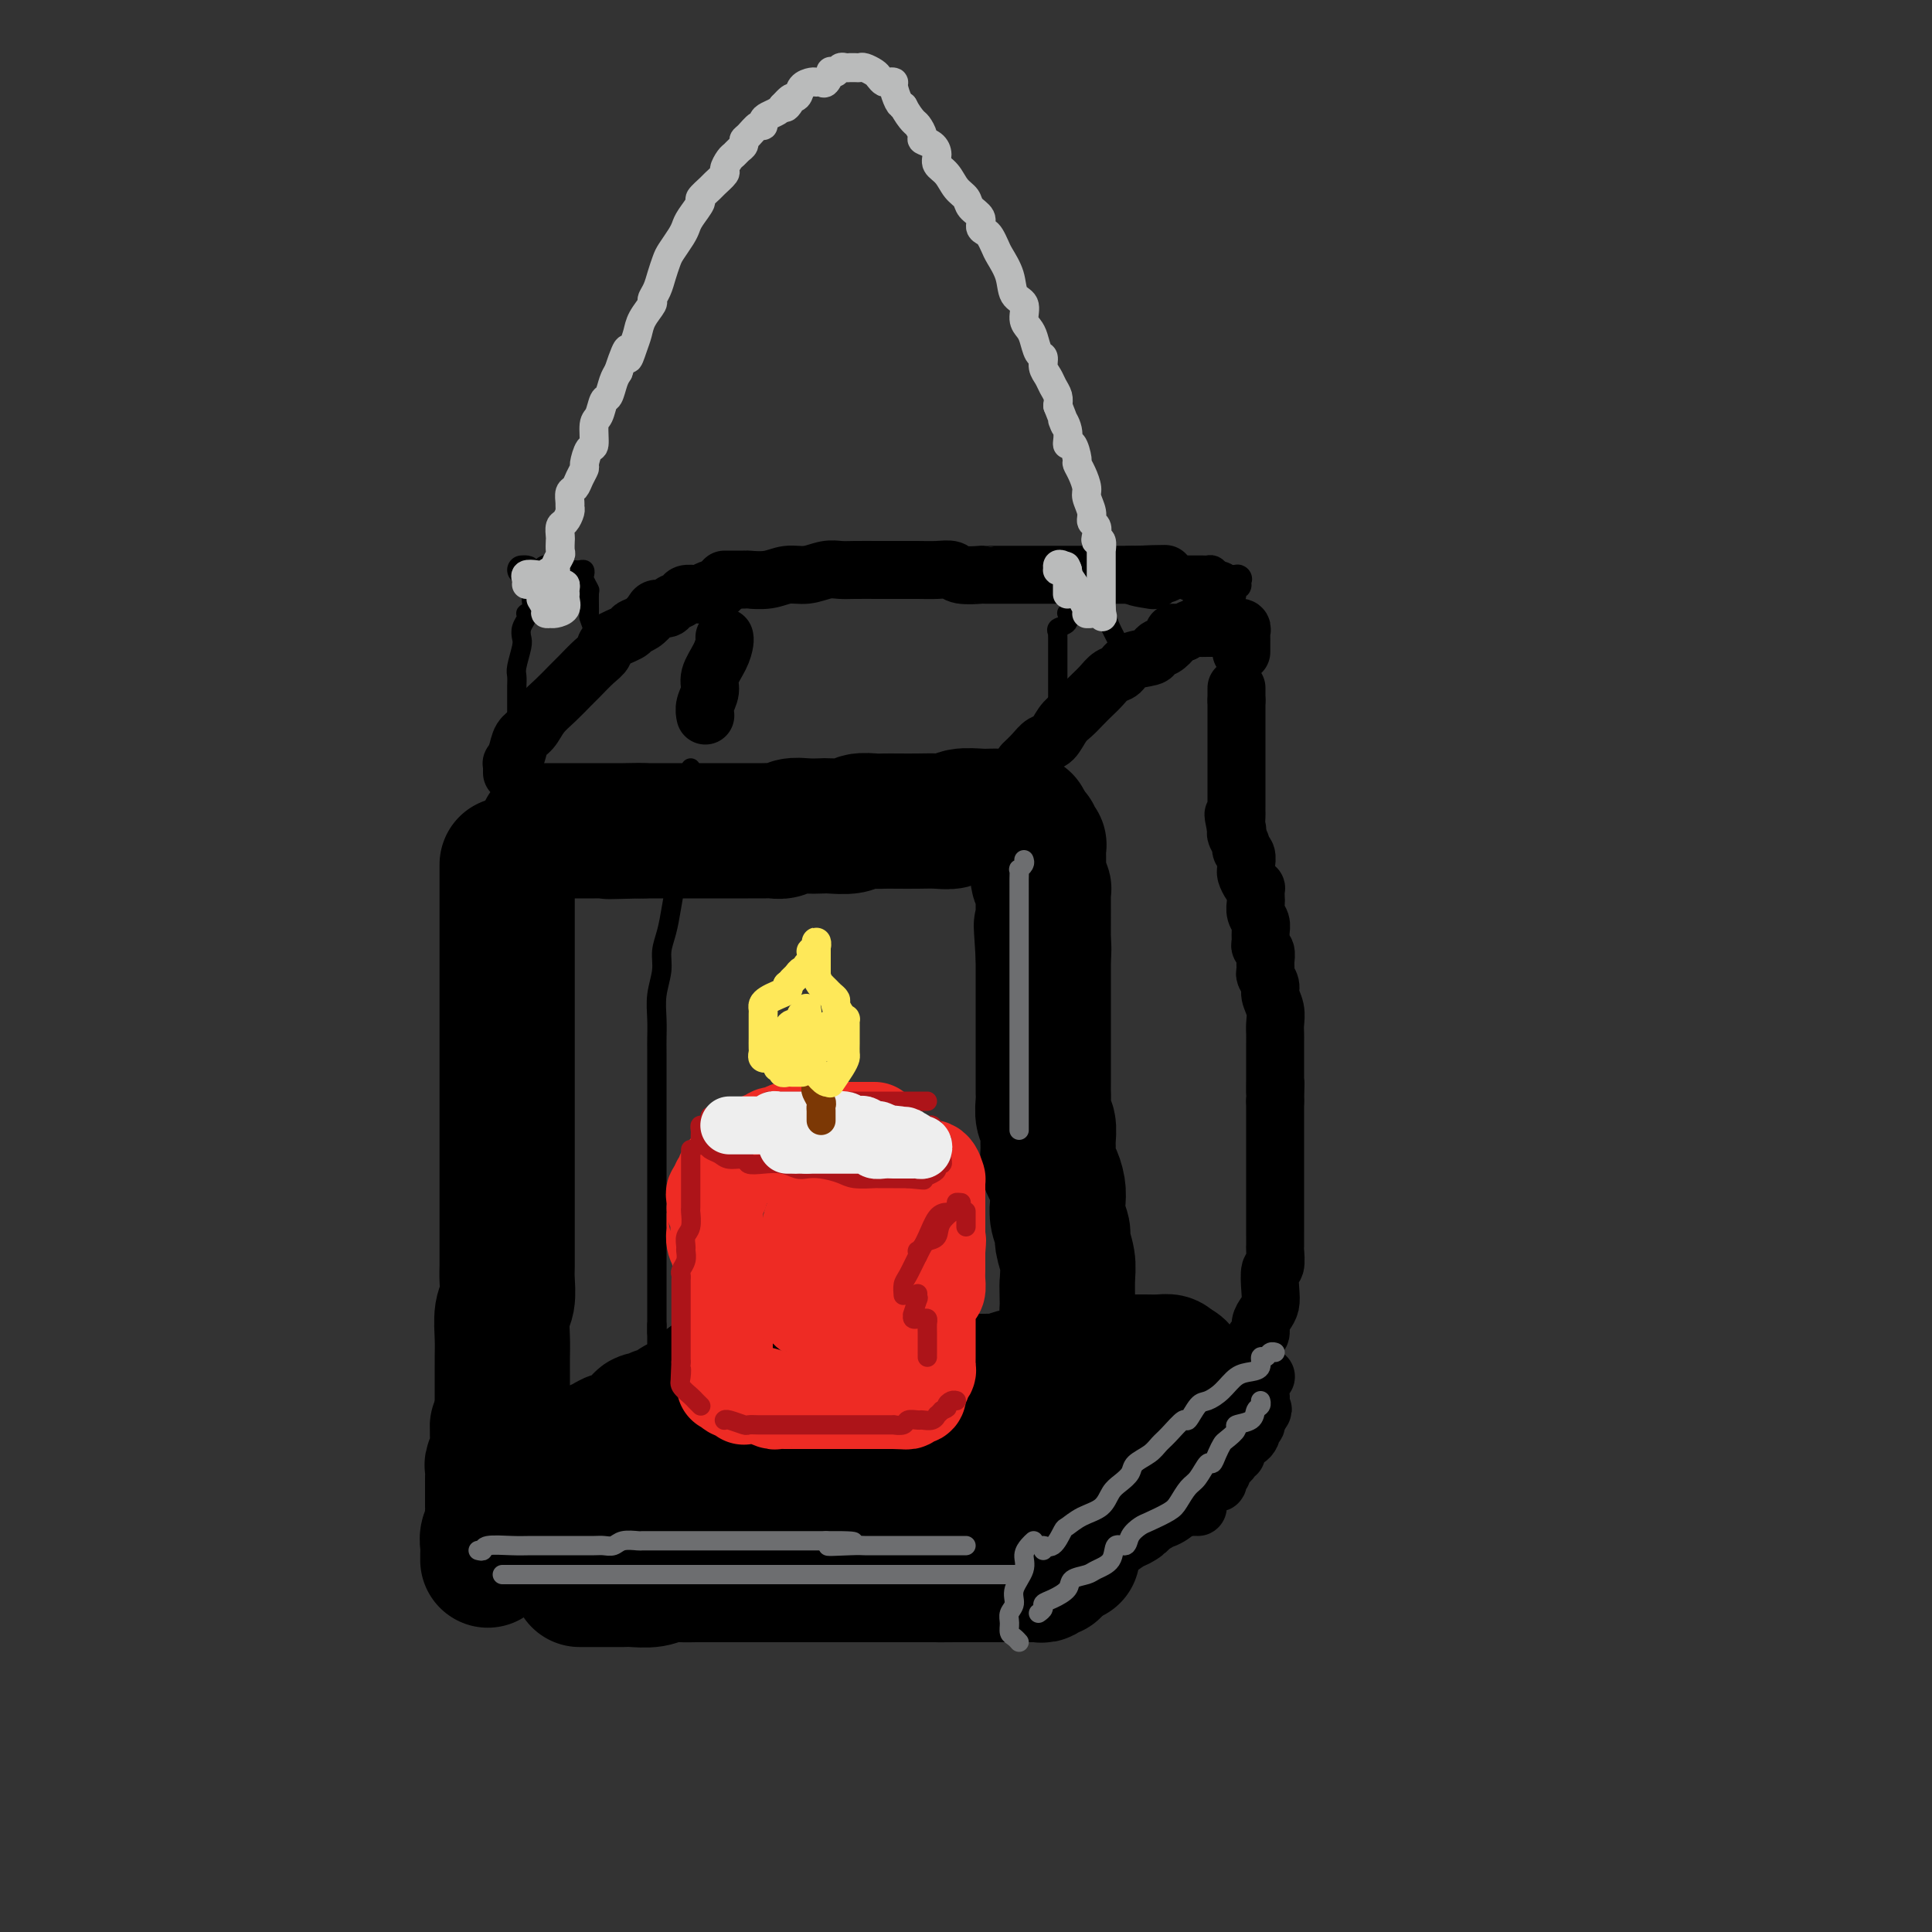<svg viewBox='0 0 400 400' version='1.1' xmlns='http://www.w3.org/2000/svg' xmlns:xlink='http://www.w3.org/1999/xlink'><rect x="0" y="0" width="400" height="400" fill="#333333" stroke="none"/><g fill='none' stroke='rgb(0,0,0)' stroke-width='28' stroke-linecap='round' stroke-linejoin='round'><path d='M120,327c0.398,0.000 0.796,0.000 1,0c0.204,-0.000 0.213,-0.000 1,0c0.787,0.000 2.353,0.001 3,0c0.647,-0.001 0.375,-0.004 1,0c0.625,0.004 2.148,0.015 3,0c0.852,-0.015 1.032,-0.057 2,0c0.968,0.057 2.723,0.211 4,0c1.277,-0.211 2.074,-0.789 3,-1c0.926,-0.211 1.980,-0.057 3,0c1.020,0.057 2.007,0.015 3,0c0.993,-0.015 1.993,-0.004 3,0c1.007,0.004 2.021,0.001 3,0c0.979,-0.001 1.924,-0.000 3,0c1.076,0.000 2.282,0.000 3,0c0.718,-0.000 0.948,-0.000 2,0c1.052,0.000 2.927,0.000 4,0c1.073,-0.000 1.344,-0.000 2,0c0.656,0.000 1.697,0.000 3,0c1.303,-0.000 2.869,-0.000 4,0c1.131,0.000 1.826,0.000 3,0c1.174,-0.000 2.828,-0.000 4,0c1.172,0.000 1.864,0.000 3,0c1.136,-0.000 2.717,-0.000 4,0c1.283,0.000 2.269,0.000 3,0c0.731,-0.000 1.209,-0.000 2,0c0.791,0.000 1.896,0.000 3,0'/><path d='M193,326c11.628,-0.155 4.199,-0.041 2,0c-2.199,0.041 0.833,0.011 3,0c2.167,-0.011 3.471,-0.003 4,0c0.529,0.003 0.284,0.001 1,0c0.716,-0.001 2.395,-0.000 3,0c0.605,0.000 0.137,-0.000 1,0c0.863,0.000 3.058,0.001 4,0c0.942,-0.001 0.630,-0.004 1,0c0.370,0.004 1.422,0.015 2,0c0.578,-0.015 0.680,-0.057 1,0c0.320,0.057 0.856,0.211 1,0c0.144,-0.211 -0.106,-0.789 0,-1c0.106,-0.211 0.567,-0.057 1,0c0.433,0.057 0.838,0.016 1,0c0.162,-0.016 0.081,-0.008 0,0'/><path d='M222,322c0.000,-0.305 0.000,-0.610 0,-1c0.000,-0.390 -0.000,-0.865 0,-1c0.000,-0.135 0.000,0.070 0,0c0.000,-0.070 0.000,-0.414 0,-1c-0.000,-0.586 0.000,-1.413 0,-2c0.000,-0.587 0.000,-0.935 0,-1c-0.000,-0.065 -0.000,0.151 0,0c0.000,-0.151 0.000,-0.669 0,-1c-0.000,-0.331 -0.000,-0.473 0,-1c0.000,-0.527 0.000,-1.437 0,-2c-0.000,-0.563 -0.000,-0.780 0,-1c0.000,-0.220 0.000,-0.444 0,-1c-0.000,-0.556 -0.000,-1.445 0,-2c0.000,-0.555 0.000,-0.777 0,-1c-0.000,-0.223 -0.000,-0.449 0,-1c0.000,-0.551 0.000,-1.428 0,-2c-0.000,-0.572 -0.000,-0.839 0,-1c0.000,-0.161 0.000,-0.215 0,-1c-0.000,-0.785 -0.000,-2.301 0,-3c0.000,-0.699 0.000,-0.581 0,-1c-0.000,-0.419 -0.000,-1.376 0,-2c0.000,-0.624 0.000,-0.916 0,-2c-0.000,-1.084 -0.000,-2.960 0,-4c0.000,-1.040 0.001,-1.244 0,-2c-0.001,-0.756 -0.004,-2.064 0,-3c0.004,-0.936 0.015,-1.499 0,-2c-0.015,-0.501 -0.056,-0.938 0,-2c0.056,-1.062 0.207,-2.747 0,-4c-0.207,-1.253 -0.774,-2.072 -1,-3c-0.226,-0.928 -0.113,-1.964 0,-3'/><path d='M221,271c-0.150,-8.436 -0.025,-4.027 0,-3c0.025,1.027 -0.050,-1.327 0,-3c0.050,-1.673 0.223,-2.664 0,-4c-0.223,-1.336 -0.844,-3.018 -1,-4c-0.156,-0.982 0.152,-1.264 0,-2c-0.152,-0.736 -0.762,-1.925 -1,-3c-0.238,-1.075 -0.102,-2.035 0,-3c0.102,-0.965 0.171,-1.934 0,-3c-0.171,-1.066 -0.581,-2.229 -1,-3c-0.419,-0.771 -0.848,-1.150 -1,-2c-0.152,-0.850 -0.027,-2.171 0,-3c0.027,-0.829 -0.045,-1.167 0,-2c0.045,-0.833 0.208,-2.162 0,-3c-0.208,-0.838 -0.788,-1.187 -1,-2c-0.212,-0.813 -0.057,-2.092 0,-3c0.057,-0.908 0.015,-1.447 0,-2c-0.015,-0.553 -0.004,-1.121 0,-2c0.004,-0.879 0.001,-2.071 0,-3c-0.001,-0.929 -0.000,-1.596 0,-2c0.000,-0.404 0.000,-0.546 0,-1c-0.000,-0.454 -0.000,-1.220 0,-2c0.000,-0.780 0.000,-1.574 0,-2c-0.000,-0.426 -0.000,-0.486 0,-1c0.000,-0.514 0.000,-1.484 0,-2c-0.000,-0.516 -0.000,-0.579 0,-1c0.000,-0.421 0.000,-1.201 0,-2c-0.000,-0.799 -0.000,-1.617 0,-2c0.000,-0.383 0.000,-0.329 0,-1c-0.000,-0.671 -0.000,-2.065 0,-3c0.000,-0.935 0.000,-1.410 0,-2c-0.000,-0.590 -0.000,-1.295 0,-2'/><path d='M216,198c-0.774,-11.629 -0.207,-4.202 0,-2c0.207,2.202 0.056,-0.819 0,-2c-0.056,-1.181 -0.015,-0.520 0,-1c0.015,-0.480 0.004,-2.102 0,-3c-0.004,-0.898 -0.001,-1.072 0,-1c0.001,0.072 0.001,0.389 0,0c-0.001,-0.389 -0.004,-1.484 0,-2c0.004,-0.516 0.015,-0.453 0,-1c-0.015,-0.547 -0.057,-1.705 0,-2c0.057,-0.295 0.211,0.272 0,0c-0.211,-0.272 -0.789,-1.385 -1,-2c-0.211,-0.615 -0.057,-0.733 0,-1c0.057,-0.267 0.016,-0.684 0,-1c-0.016,-0.316 -0.008,-0.532 0,-1c0.008,-0.468 0.016,-1.187 0,-2c-0.016,-0.813 -0.057,-1.721 0,-2c0.057,-0.279 0.211,0.069 0,0c-0.211,-0.069 -0.788,-0.557 -1,-1c-0.212,-0.443 -0.061,-0.841 0,-1c0.061,-0.159 0.030,-0.080 0,0'/><path d='M212,170c-0.779,-0.422 -1.557,-0.845 -2,-1c-0.443,-0.155 -0.549,-0.043 -1,0c-0.451,0.043 -1.247,0.015 -2,0c-0.753,-0.015 -1.464,-0.018 -2,0c-0.536,0.018 -0.898,0.057 -2,0c-1.102,-0.057 -2.945,-0.212 -4,0c-1.055,0.212 -1.322,0.789 -2,1c-0.678,0.211 -1.766,0.057 -3,0c-1.234,-0.057 -2.614,-0.016 -4,0c-1.386,0.016 -2.778,0.008 -4,0c-1.222,-0.008 -2.275,-0.016 -3,0c-0.725,0.016 -1.124,0.057 -2,0c-0.876,-0.057 -2.229,-0.211 -3,0c-0.771,0.211 -0.959,0.788 -2,1c-1.041,0.212 -2.936,0.061 -4,0c-1.064,-0.061 -1.296,-0.030 -2,0c-0.704,0.030 -1.878,0.061 -3,0c-1.122,-0.061 -2.191,-0.212 -3,0c-0.809,0.212 -1.357,0.789 -2,1c-0.643,0.211 -1.380,0.057 -2,0c-0.620,-0.057 -1.124,-0.015 -2,0c-0.876,0.015 -2.126,0.004 -3,0c-0.874,-0.004 -1.374,-0.001 -2,0c-0.626,0.001 -1.378,0.000 -2,0c-0.622,-0.000 -1.115,-0.000 -2,0c-0.885,0.000 -2.162,0.000 -3,0c-0.838,-0.000 -1.238,-0.000 -2,0c-0.762,0.000 -1.885,0.000 -3,0c-1.115,-0.000 -2.223,-0.000 -3,0c-0.777,0.000 -1.222,0.000 -2,0c-0.778,-0.000 -1.889,-0.000 -3,0'/><path d='M133,172c-12.589,0.309 -4.563,0.083 -2,0c2.563,-0.083 -0.338,-0.022 -2,0c-1.662,0.022 -2.083,0.006 -3,0c-0.917,-0.006 -2.328,-0.002 -3,0c-0.672,0.002 -0.605,0.000 -1,0c-0.395,-0.000 -1.254,-0.000 -2,0c-0.746,0.000 -1.381,0.000 -2,0c-0.619,-0.000 -1.224,-0.000 -2,0c-0.776,0.000 -1.723,0.000 -2,0c-0.277,-0.000 0.118,-0.000 0,0c-0.118,0.000 -0.748,0.000 -1,0c-0.252,-0.000 -0.126,-0.000 0,0'/><path d='M105,179c0.000,1.089 0.000,2.178 0,3c-0.000,0.822 -0.000,1.377 0,2c0.000,0.623 0.000,1.313 0,2c-0.000,0.687 -0.000,1.372 0,2c0.000,0.628 0.000,1.200 0,2c-0.000,0.800 -0.000,1.827 0,3c0.000,1.173 0.000,2.491 0,4c-0.000,1.509 -0.000,3.210 0,5c0.000,1.790 0.000,3.669 0,6c-0.000,2.331 -0.000,5.116 0,8c0.000,2.884 0.000,5.869 0,8c-0.000,2.131 -0.000,3.409 0,5c0.000,1.591 0.000,3.496 0,5c-0.000,1.504 -0.000,2.607 0,4c0.000,1.393 0.000,3.076 0,5c-0.000,1.924 -0.000,4.089 0,6c0.000,1.911 0.001,3.569 0,5c-0.001,1.431 -0.004,2.636 0,4c0.004,1.364 0.015,2.889 0,4c-0.015,1.111 -0.057,1.809 0,3c0.057,1.191 0.211,2.875 0,4c-0.211,1.125 -0.789,1.691 -1,3c-0.211,1.309 -0.057,3.362 0,5c0.057,1.638 0.015,2.861 0,4c-0.015,1.139 -0.004,2.193 0,3c0.004,0.807 0.001,1.368 0,2c-0.001,0.632 -0.000,1.335 0,2c0.000,0.665 0.000,1.292 0,2c-0.000,0.708 -0.000,1.498 0,2c0.000,0.502 0.000,0.715 0,1c-0.000,0.285 -0.000,0.643 0,1'/><path d='M104,294c-0.397,18.412 -0.891,6.940 -1,3c-0.109,-3.940 0.167,-0.350 0,2c-0.167,2.350 -0.777,3.458 -1,4c-0.223,0.542 -0.060,0.516 0,1c0.060,0.484 0.016,1.478 0,2c-0.016,0.522 -0.004,0.574 0,1c0.004,0.426 0.001,1.227 0,2c-0.001,0.773 0.001,1.520 0,2c-0.001,0.480 -0.004,0.695 0,1c0.004,0.305 0.015,0.700 0,1c-0.015,0.300 -0.057,0.504 0,1c0.057,0.496 0.211,1.286 0,2c-0.211,0.714 -0.789,1.354 -1,2c-0.211,0.646 -0.057,1.297 0,2c0.057,0.703 0.015,1.459 0,2c-0.015,0.541 -0.004,0.869 0,1c0.004,0.131 0.002,0.066 0,0'/><path d='M110,312c1.113,-0.697 2.225,-1.395 3,-2c0.775,-0.605 1.211,-1.118 2,-2c0.789,-0.882 1.930,-2.134 3,-3c1.070,-0.866 2.069,-1.347 3,-2c0.931,-0.653 1.795,-1.480 2,-2c0.205,-0.520 -0.250,-0.733 0,-1c0.250,-0.267 1.204,-0.587 2,-1c0.796,-0.413 1.435,-0.920 2,-1c0.565,-0.080 1.055,0.267 2,0c0.945,-0.267 2.343,-1.147 3,-2c0.657,-0.853 0.571,-1.679 1,-2c0.429,-0.321 1.372,-0.138 2,0c0.628,0.138 0.942,0.229 1,0c0.058,-0.229 -0.138,-0.778 0,-1c0.138,-0.222 0.610,-0.116 1,0c0.390,0.116 0.697,0.241 1,0c0.303,-0.241 0.602,-0.848 1,-1c0.398,-0.152 0.897,0.153 1,0c0.103,-0.153 -0.189,-0.762 0,-1c0.189,-0.238 0.859,-0.105 1,0c0.141,0.105 -0.246,0.183 0,0c0.246,-0.183 1.127,-0.626 2,-1c0.873,-0.374 1.739,-0.677 2,-1c0.261,-0.323 -0.084,-0.664 0,-1c0.084,-0.336 0.595,-0.667 1,-1c0.405,-0.333 0.702,-0.666 1,-1'/><path d='M147,286c6.167,-4.333 3.083,-2.167 0,0'/><path d='M147,286c0.326,0.000 0.653,0.000 1,0c0.347,0.000 0.715,0.000 1,0c0.285,0.000 0.486,0.000 1,0c0.514,-0.000 1.339,-0.000 2,0c0.661,0.000 1.157,0.000 2,0c0.843,-0.000 2.034,-0.000 3,0c0.966,0.000 1.708,0.000 3,0c1.292,-0.000 3.133,-0.000 5,0c1.867,0.000 3.760,0.000 5,0c1.240,-0.000 1.827,-0.000 3,0c1.173,0.000 2.931,0.000 4,0c1.069,-0.000 1.448,-0.000 2,0c0.552,0.000 1.278,0.000 2,0c0.722,-0.000 1.439,-0.000 2,0c0.561,0.000 0.965,0.000 2,0c1.035,-0.000 2.700,-0.000 4,0c1.300,0.000 2.234,0.000 3,0c0.766,-0.000 1.365,-0.000 2,0c0.635,0.000 1.306,0.000 2,0c0.694,-0.000 1.412,-0.000 2,0c0.588,0.000 1.046,0.001 2,0c0.954,-0.001 2.405,-0.004 3,0c0.595,0.004 0.335,0.015 1,0c0.665,-0.015 2.256,-0.057 3,0c0.744,0.057 0.641,0.211 1,0c0.359,-0.211 1.181,-0.788 2,-1c0.819,-0.212 1.636,-0.060 2,0c0.364,0.060 0.274,0.027 1,0c0.726,-0.027 2.267,-0.048 3,0c0.733,0.048 0.659,0.167 1,0c0.341,-0.167 1.097,-0.619 2,-1c0.903,-0.381 1.951,-0.690 3,-1'/><path d='M222,283c12.145,-0.480 5.009,-0.181 3,0c-2.009,0.181 1.109,0.245 3,0c1.891,-0.245 2.554,-0.798 3,-1c0.446,-0.202 0.675,-0.054 1,0c0.325,0.054 0.746,0.014 1,0c0.254,-0.014 0.342,-0.001 1,0c0.658,0.001 1.888,-0.010 3,0c1.112,0.010 2.107,0.041 3,0c0.893,-0.041 1.684,-0.155 2,0c0.316,0.155 0.158,0.577 0,1'/><path d='M242,283c3.321,0.190 1.622,0.664 1,1c-0.622,0.336 -0.167,0.533 0,1c0.167,0.467 0.045,1.204 0,2c-0.045,0.796 -0.012,1.651 0,3c0.012,1.349 0.003,3.191 0,4c-0.003,0.809 -0.001,0.584 0,1c0.001,0.416 0.000,1.473 0,2c-0.000,0.527 -0.000,0.523 0,1c0.000,0.477 0.001,1.434 0,2c-0.001,0.566 -0.003,0.739 0,1c0.003,0.261 0.013,0.609 0,1c-0.013,0.391 -0.049,0.826 0,1c0.049,0.174 0.181,0.088 0,0c-0.181,-0.088 -0.676,-0.178 -1,0c-0.324,0.178 -0.478,0.622 -1,1c-0.522,0.378 -1.411,0.689 -2,1c-0.589,0.311 -0.878,0.622 -1,1c-0.122,0.378 -0.077,0.822 0,1c0.077,0.178 0.186,0.089 0,0c-0.186,-0.089 -0.665,-0.178 -1,0c-0.335,0.178 -0.524,0.622 -1,1c-0.476,0.378 -1.238,0.689 -2,1'/><path d='M234,309c-1.772,1.352 -1.702,1.734 -2,2c-0.298,0.266 -0.965,0.418 -2,1c-1.035,0.582 -2.439,1.595 -3,2c-0.561,0.405 -0.281,0.203 0,0'/><path d='M141,307c0.176,0.098 0.352,0.195 1,0c0.648,-0.195 1.767,-0.683 3,-1c1.233,-0.317 2.582,-0.463 4,-1c1.418,-0.537 2.907,-1.464 5,-2c2.093,-0.536 4.789,-0.679 7,-1c2.211,-0.321 3.936,-0.818 8,-1c4.064,-0.182 10.468,-0.048 15,0c4.532,0.048 7.194,0.009 10,0c2.806,-0.009 5.757,0.012 8,0c2.243,-0.012 3.778,-0.056 5,0c1.222,0.056 2.132,0.211 3,0c0.868,-0.211 1.695,-0.788 2,-1c0.305,-0.212 0.087,-0.061 0,0c-0.087,0.061 -0.044,0.030 0,0'/></g>
<g fill='none' stroke='rgb(0,0,0)' stroke-width='12' stroke-linecap='round' stroke-linejoin='round'><path d='M258,281c0.444,0.171 0.889,0.341 1,0c0.111,-0.341 -0.111,-1.194 0,-2c0.111,-0.806 0.555,-1.567 1,-2c0.445,-0.433 0.890,-0.540 1,-1c0.110,-0.460 -0.115,-1.273 0,-2c0.115,-0.727 0.571,-1.369 1,-2c0.429,-0.631 0.833,-1.252 1,-2c0.167,-0.748 0.097,-1.623 0,-3c-0.097,-1.377 -0.222,-3.255 0,-4c0.222,-0.745 0.792,-0.356 1,-1c0.208,-0.644 0.056,-2.322 0,-3c-0.056,-0.678 -0.015,-0.357 0,-1c0.015,-0.643 0.004,-2.251 0,-3c-0.004,-0.749 -0.001,-0.639 0,-1c0.001,-0.361 0.000,-1.194 0,-2c-0.000,-0.806 -0.000,-1.585 0,-2c0.000,-0.415 0.000,-0.467 0,-1c-0.000,-0.533 -0.000,-1.546 0,-2c0.000,-0.454 0.000,-0.348 0,-1c-0.000,-0.652 -0.000,-2.061 0,-3c0.000,-0.939 0.000,-1.406 0,-2c-0.000,-0.594 -0.000,-1.313 0,-2c0.000,-0.687 0.000,-1.342 0,-2c-0.000,-0.658 -0.000,-1.321 0,-2c0.000,-0.679 0.000,-1.375 0,-2c-0.000,-0.625 -0.000,-1.179 0,-2c0.000,-0.821 0.000,-1.911 0,-3'/><path d='M264,228c0.155,-6.802 0.042,-2.806 0,-2c-0.042,0.806 -0.011,-1.579 0,-3c0.011,-1.421 0.004,-1.878 0,-3c-0.004,-1.122 -0.005,-2.909 0,-4c0.005,-1.091 0.016,-1.485 0,-2c-0.016,-0.515 -0.061,-1.150 0,-2c0.061,-0.850 0.227,-1.915 0,-3c-0.227,-1.085 -0.846,-2.191 -1,-3c-0.154,-0.809 0.156,-1.320 0,-2c-0.156,-0.680 -0.778,-1.530 -1,-2c-0.222,-0.470 -0.045,-0.559 0,-1c0.045,-0.441 -0.041,-1.234 0,-2c0.041,-0.766 0.208,-1.504 0,-2c-0.208,-0.496 -0.792,-0.752 -1,-1c-0.208,-0.248 -0.042,-0.490 0,-1c0.042,-0.510 -0.041,-1.287 0,-2c0.041,-0.713 0.207,-1.362 0,-2c-0.207,-0.638 -0.787,-1.267 -1,-2c-0.213,-0.733 -0.060,-1.572 0,-2c0.060,-0.428 0.026,-0.447 0,-1c-0.026,-0.553 -0.045,-1.640 0,-2c0.045,-0.360 0.155,0.007 0,0c-0.155,-0.007 -0.576,-0.387 -1,-1c-0.424,-0.613 -0.850,-1.460 -1,-2c-0.150,-0.540 -0.025,-0.774 0,-1c0.025,-0.226 -0.049,-0.446 0,-1c0.049,-0.554 0.223,-1.444 0,-2c-0.223,-0.556 -0.843,-0.778 -1,-1c-0.157,-0.222 0.150,-0.444 0,-1c-0.150,-0.556 -0.757,-1.444 -1,-2c-0.243,-0.556 -0.121,-0.778 0,-1'/><path d='M256,172c-1.238,-5.980 -0.332,-2.429 0,-1c0.332,1.429 0.089,0.735 0,0c-0.089,-0.735 -0.024,-1.510 0,-2c0.024,-0.490 0.006,-0.694 0,-1c-0.006,-0.306 -0.002,-0.712 0,-1c0.002,-0.288 0.000,-0.456 0,-1c-0.000,-0.544 -0.000,-1.464 0,-2c0.000,-0.536 0.000,-0.689 0,-1c-0.000,-0.311 -0.000,-0.780 0,-1c0.000,-0.220 0.000,-0.191 0,-1c-0.000,-0.809 -0.000,-2.454 0,-3c0.000,-0.546 0.000,0.008 0,0c-0.000,-0.008 -0.000,-0.580 0,-1c0.000,-0.420 0.000,-0.690 0,-1c-0.000,-0.310 -0.000,-0.660 0,-1c0.000,-0.340 0.000,-0.668 0,-1c-0.000,-0.332 -0.000,-0.667 0,-1c0.000,-0.333 0.000,-0.663 0,-1c-0.000,-0.337 -0.000,-0.682 0,-1c0.000,-0.318 0.000,-0.610 0,-1c-0.000,-0.390 -0.000,-0.878 0,-1c0.000,-0.122 0.000,0.122 0,0c-0.000,-0.122 -0.000,-0.610 0,-1c0.000,-0.390 0.000,-0.682 0,-1c-0.000,-0.318 -0.000,-0.662 0,-1c0.000,-0.338 0.000,-0.669 0,-1'/><path d='M256,145c0.000,-4.500 0.000,-2.250 0,0'/><path d='M257,135c0.001,-0.334 0.001,-0.668 0,-1c-0.001,-0.332 -0.004,-0.663 0,-1c0.004,-0.337 0.016,-0.679 0,-1c-0.016,-0.321 -0.060,-0.622 0,-1c0.060,-0.378 0.225,-0.833 0,-1c-0.225,-0.167 -0.839,-0.045 -1,0c-0.161,0.045 0.130,0.012 0,0c-0.130,-0.012 -0.682,-0.003 -1,0c-0.318,0.003 -0.404,0.001 -1,0c-0.596,-0.001 -1.703,-0.001 -2,0c-0.297,0.001 0.216,0.003 0,0c-0.216,-0.003 -1.161,-0.011 -2,0c-0.839,0.011 -1.572,0.041 -2,0c-0.428,-0.041 -0.551,-0.155 -1,0c-0.449,0.155 -1.225,0.577 -2,1'/><path d='M245,131c-2.029,0.127 -2.103,-0.054 -2,0c0.103,0.054 0.381,0.343 0,1c-0.381,0.657 -1.422,1.680 -2,2c-0.578,0.320 -0.693,-0.065 -1,0c-0.307,0.065 -0.806,0.580 -1,1c-0.194,0.420 -0.082,0.745 -1,1c-0.918,0.255 -2.865,0.438 -4,1c-1.135,0.562 -1.459,1.501 -2,2c-0.541,0.499 -1.300,0.557 -2,1c-0.700,0.443 -1.342,1.272 -2,2c-0.658,0.728 -1.331,1.354 -2,2c-0.669,0.646 -1.334,1.310 -2,2c-0.666,0.690 -1.333,1.406 -2,2c-0.667,0.594 -1.335,1.067 -2,2c-0.665,0.933 -1.327,2.327 -2,3c-0.673,0.673 -1.357,0.625 -2,1c-0.643,0.375 -1.244,1.173 -2,2c-0.756,0.827 -1.665,1.684 -2,2c-0.335,0.316 -0.096,0.090 0,0c0.096,-0.090 0.048,-0.045 0,0'/><path d='M106,160c-0.007,-0.299 -0.014,-0.598 0,-1c0.014,-0.402 0.048,-0.908 0,-1c-0.048,-0.092 -0.179,0.229 0,0c0.179,-0.229 0.670,-1.009 1,-2c0.330,-0.991 0.501,-2.195 1,-3c0.499,-0.805 1.326,-1.212 2,-2c0.674,-0.788 1.195,-1.958 2,-3c0.805,-1.042 1.894,-1.956 3,-3c1.106,-1.044 2.230,-2.219 3,-3c0.770,-0.781 1.188,-1.169 2,-2c0.812,-0.831 2.020,-2.107 3,-3c0.980,-0.893 1.732,-1.404 2,-2c0.268,-0.596 0.051,-1.276 1,-2c0.949,-0.724 3.065,-1.490 4,-2c0.935,-0.510 0.688,-0.763 1,-1c0.312,-0.237 1.182,-0.459 2,-1c0.818,-0.541 1.585,-1.402 2,-2c0.415,-0.598 0.477,-0.935 1,-1c0.523,-0.065 1.505,0.140 2,0c0.495,-0.140 0.501,-0.626 1,-1c0.499,-0.374 1.491,-0.635 2,-1c0.509,-0.365 0.536,-0.834 1,-1c0.464,-0.166 1.367,-0.031 2,0c0.633,0.031 0.997,-0.043 1,0c0.003,0.043 -0.354,0.204 0,0c0.354,-0.204 1.419,-0.773 2,-1c0.581,-0.227 0.678,-0.113 1,0c0.322,0.113 0.870,0.226 1,0c0.130,-0.226 -0.157,-0.792 0,-1c0.157,-0.208 0.759,-0.060 1,0c0.241,0.060 0.120,0.030 0,0'/><path d='M150,120c0.088,-0.002 0.175,-0.005 1,0c0.825,0.005 2.387,0.016 3,0c0.613,-0.016 0.278,-0.061 1,0c0.722,0.061 2.500,0.227 4,0c1.500,-0.227 2.721,-0.845 4,-1c1.279,-0.155 2.618,0.155 4,0c1.382,-0.155 2.809,-0.773 4,-1c1.191,-0.227 2.145,-0.061 3,0c0.855,0.061 1.611,0.017 3,0c1.389,-0.017 3.412,-0.005 5,0c1.588,0.005 2.740,0.005 4,0c1.260,-0.005 2.626,-0.015 4,0c1.374,0.015 2.755,0.057 4,0c1.245,-0.057 2.355,-0.211 3,0c0.645,0.211 0.825,0.789 2,1c1.175,0.211 3.344,0.057 4,0c0.656,-0.057 -0.202,-0.015 1,0c1.202,0.015 4.462,0.004 6,0c1.538,-0.004 1.353,-0.001 2,0c0.647,0.001 2.127,0.000 3,0c0.873,-0.000 1.139,-0.000 2,0c0.861,0.000 2.317,0.000 3,0c0.683,-0.000 0.592,-0.000 1,0c0.408,0.000 1.314,0.000 2,0c0.686,-0.000 1.152,-0.000 2,0c0.848,0.000 2.077,0.000 3,0c0.923,-0.000 1.540,-0.000 2,0c0.460,0.000 0.762,0.000 1,0c0.238,-0.000 0.410,-0.000 1,0c0.590,0.000 1.597,0.000 2,0c0.403,-0.000 0.201,-0.000 0,0'/><path d='M234,119c13.333,-0.214 4.667,-0.250 2,0c-2.667,0.250 0.667,0.786 2,1c1.333,0.214 0.667,0.107 0,0'/><path d='M150,132c-0.014,-0.050 -0.027,-0.099 0,0c0.027,0.099 0.095,0.348 0,1c-0.095,0.652 -0.351,1.709 -1,3c-0.649,1.291 -1.690,2.815 -2,4c-0.310,1.185 0.113,2.029 0,3c-0.113,0.971 -0.761,2.069 -1,3c-0.239,0.931 -0.068,1.695 0,2c0.068,0.305 0.034,0.153 0,0'/></g>
<g fill='none' stroke='rgb(0,0,0)' stroke-width='4' stroke-linecap='round' stroke-linejoin='round'><path d='M143,159c0.000,0.417 0.000,0.833 0,1c0.000,0.167 0.000,0.083 0,0'/><path d='M141,180c0.089,0.314 0.177,0.628 0,1c-0.177,0.372 -0.621,0.800 -1,2c-0.379,1.200 -0.694,3.170 -1,5c-0.306,1.830 -0.604,3.521 -1,5c-0.396,1.479 -0.891,2.746 -1,4c-0.109,1.254 0.167,2.495 0,4c-0.167,1.505 -0.777,3.275 -1,5c-0.223,1.725 -0.060,3.404 0,5c0.060,1.596 0.016,3.109 0,4c-0.016,0.891 -0.004,1.161 0,3c0.004,1.839 0.001,5.247 0,7c-0.001,1.753 -0.000,1.850 0,3c0.000,1.150 0.000,3.352 0,5c-0.000,1.648 -0.000,2.742 0,4c0.000,1.258 0.000,2.681 0,4c-0.000,1.319 -0.000,2.536 0,4c0.000,1.464 0.000,3.177 0,4c-0.000,0.823 -0.000,0.757 0,2c0.000,1.243 0.000,3.794 0,5c-0.000,1.206 -0.000,1.068 0,2c0.000,0.932 0.000,2.935 0,4c-0.000,1.065 -0.000,1.192 0,2c0.000,0.808 0.000,2.296 0,3c-0.000,0.704 -0.000,0.622 0,1c0.000,0.378 0.000,1.214 0,2c-0.000,0.786 -0.000,1.520 0,2c0.000,0.480 0.000,0.706 0,1c-0.000,0.294 -0.000,0.656 0,1c0.000,0.344 0.000,0.670 0,1c-0.000,0.330 -0.000,0.665 0,1'/><path d='M136,276c0.000,10.889 0.000,3.111 0,0c-0.000,-3.111 0.000,-1.556 0,0'/></g>
<g fill='none' stroke='rgb(238,43,36)' stroke-width='20' stroke-linecap='round' stroke-linejoin='round'><path d='M181,234c0.065,-0.000 0.130,-0.000 0,0c-0.130,0.000 -0.454,0.000 -1,0c-0.546,-0.000 -1.313,-0.000 -2,0c-0.687,0.000 -1.293,0.000 -2,0c-0.707,-0.000 -1.513,-0.000 -2,0c-0.487,0.000 -0.654,0.000 -1,0c-0.346,-0.000 -0.870,-0.000 -1,0c-0.130,0.000 0.134,0.000 0,0c-0.134,-0.000 -0.666,-0.000 -1,0c-0.334,0.000 -0.470,0.000 -1,0c-0.530,-0.000 -1.456,-0.001 -2,0c-0.544,0.001 -0.708,0.004 -1,0c-0.292,-0.004 -0.712,-0.016 -1,0c-0.288,0.016 -0.445,0.061 -1,0c-0.555,-0.061 -1.510,-0.228 -2,0c-0.490,0.228 -0.516,0.850 -1,1c-0.484,0.150 -1.426,-0.171 -2,0c-0.574,0.171 -0.780,0.834 -1,1c-0.220,0.166 -0.455,-0.166 -1,0c-0.545,0.166 -1.399,0.831 -2,1c-0.601,0.169 -0.949,-0.157 -1,0c-0.051,0.157 0.195,0.797 0,1c-0.195,0.203 -0.831,-0.030 -1,0c-0.169,0.030 0.127,0.323 0,1c-0.127,0.677 -0.679,1.739 -1,2c-0.321,0.261 -0.412,-0.280 -1,0c-0.588,0.280 -1.674,1.382 -2,2c-0.326,0.618 0.109,0.753 0,1c-0.109,0.247 -0.760,0.605 -1,1c-0.240,0.395 -0.069,0.827 0,1c0.069,0.173 0.034,0.086 0,0'/><path d='M149,246c-1.022,1.626 -0.078,1.192 0,1c0.078,-0.192 -0.711,-0.140 -1,0c-0.289,0.140 -0.077,0.370 0,1c0.077,0.630 0.021,1.660 0,2c-0.021,0.340 -0.005,-0.012 0,0c0.005,0.012 0.000,0.387 0,1c-0.000,0.613 0.004,1.463 0,2c-0.004,0.537 -0.016,0.760 0,1c0.016,0.240 0.061,0.498 0,1c-0.061,0.502 -0.226,1.248 0,2c0.226,0.752 0.845,1.511 1,2c0.155,0.489 -0.155,0.707 0,1c0.155,0.293 0.774,0.660 1,1c0.226,0.340 0.061,0.655 0,1c-0.061,0.345 -0.016,0.722 0,1c0.016,0.278 0.004,0.456 0,1c-0.004,0.544 -0.001,1.454 0,2c0.001,0.546 0.000,0.728 0,1c-0.000,0.272 -0.000,0.633 0,1c0.000,0.367 0.000,0.741 0,1c-0.000,0.259 -0.000,0.405 0,1c0.000,0.595 0.000,1.640 0,2c-0.000,0.360 -0.000,0.036 0,0c0.000,-0.036 0.000,0.215 0,1c-0.000,0.785 -0.000,2.104 0,3c0.000,0.896 0.000,1.367 0,2c-0.000,0.633 -0.000,1.426 0,2c0.000,0.574 0.000,0.927 0,1c-0.000,0.073 -0.000,-0.134 0,0c0.000,0.134 0.000,0.610 0,1c-0.000,0.390 -0.000,0.695 0,1'/><path d='M150,283c0.148,6.184 0.019,3.145 0,2c-0.019,-1.145 0.072,-0.394 0,0c-0.072,0.394 -0.306,0.431 0,1c0.306,0.569 1.151,1.669 2,2c0.849,0.331 1.700,-0.109 2,0c0.300,0.109 0.049,0.765 0,1c-0.049,0.235 0.105,0.049 1,0c0.895,-0.049 2.530,0.039 3,0c0.470,-0.039 -0.224,-0.207 0,0c0.224,0.207 1.367,0.787 2,1c0.633,0.213 0.755,0.057 1,0c0.245,-0.057 0.612,-0.015 1,0c0.388,0.015 0.799,0.004 1,0c0.201,-0.004 0.194,-0.001 1,0c0.806,0.001 2.425,0.000 4,0c1.575,-0.000 3.104,-0.000 4,0c0.896,0.000 1.157,0.000 2,0c0.843,-0.000 2.268,-0.000 3,0c0.732,0.000 0.770,0.000 1,0c0.230,-0.000 0.653,-0.000 1,0c0.347,0.000 0.617,0.000 1,0c0.383,-0.000 0.877,-0.000 1,0c0.123,0.000 -0.125,0.000 0,0c0.125,-0.000 0.625,-0.000 1,0c0.375,0.000 0.626,0.000 1,0c0.374,-0.000 0.870,-0.000 1,0c0.130,0.000 -0.106,0.000 0,0c0.106,-0.000 0.553,-0.000 1,0'/><path d='M185,290c4.592,0.154 1.072,0.037 0,0c-1.072,-0.037 0.304,0.004 1,0c0.696,-0.004 0.712,-0.053 1,0c0.288,0.053 0.848,0.207 1,0c0.152,-0.207 -0.104,-0.777 0,-1c0.104,-0.223 0.567,-0.101 1,0c0.433,0.101 0.834,0.181 1,0c0.166,-0.181 0.096,-0.622 0,-1c-0.096,-0.378 -0.218,-0.693 0,-1c0.218,-0.307 0.776,-0.607 1,-1c0.224,-0.393 0.112,-0.879 0,-1c-0.112,-0.121 -0.226,0.122 0,0c0.226,-0.122 0.793,-0.609 1,-1c0.207,-0.391 0.056,-0.685 0,-1c-0.056,-0.315 -0.015,-0.651 0,-1c0.015,-0.349 0.004,-0.712 0,-1c-0.004,-0.288 -0.001,-0.499 0,-1c0.001,-0.501 0.001,-1.290 0,-2c-0.001,-0.710 -0.001,-1.342 0,-2c0.001,-0.658 0.003,-1.342 0,-2c-0.003,-0.658 -0.011,-1.289 0,-2c0.011,-0.711 0.041,-1.503 0,-2c-0.041,-0.497 -0.155,-0.701 0,-1c0.155,-0.299 0.577,-0.695 1,-1c0.423,-0.305 0.845,-0.519 1,-1c0.155,-0.481 0.041,-1.228 0,-2c-0.041,-0.772 -0.011,-1.568 0,-2c0.011,-0.432 0.003,-0.501 0,-1c-0.003,-0.499 -0.001,-1.428 0,-2c0.001,-0.572 0.000,-0.786 0,-1'/><path d='M194,259c0.309,-3.757 0.083,-1.651 0,-1c-0.083,0.651 -0.022,-0.153 0,-1c0.022,-0.847 0.006,-1.736 0,-2c-0.006,-0.264 -0.002,0.098 0,0c0.002,-0.098 0.000,-0.656 0,-1c-0.000,-0.344 -0.000,-0.473 0,-1c0.000,-0.527 0.000,-1.450 0,-2c-0.000,-0.550 -0.000,-0.726 0,-1c0.000,-0.274 -0.000,-0.647 0,-1c0.000,-0.353 0.000,-0.686 0,-1c-0.000,-0.314 -0.000,-0.610 0,-1c0.000,-0.390 0.001,-0.873 0,-1c-0.001,-0.127 -0.002,0.102 0,0c0.002,-0.102 0.008,-0.535 0,-1c-0.008,-0.465 -0.030,-0.961 0,-1c0.030,-0.039 0.112,0.378 0,0c-0.112,-0.378 -0.418,-1.551 -1,-2c-0.582,-0.449 -1.440,-0.173 -2,0c-0.560,0.173 -0.823,0.242 -1,0c-0.177,-0.242 -0.270,-0.797 -1,-1c-0.730,-0.203 -2.097,-0.054 -3,0c-0.903,0.054 -1.340,0.014 -2,0c-0.660,-0.014 -1.542,-0.003 -2,0c-0.458,0.003 -0.493,-0.004 -1,0c-0.507,0.004 -1.487,0.018 -2,0c-0.513,-0.018 -0.560,-0.067 -1,0c-0.440,0.067 -1.272,0.249 -2,1c-0.728,0.751 -1.351,2.072 -2,3c-0.649,0.928 -1.325,1.464 -2,2'/><path d='M172,247c-1.426,1.517 -1.492,2.310 -2,3c-0.508,0.690 -1.457,1.277 -2,3c-0.543,1.723 -0.681,4.582 -1,6c-0.319,1.418 -0.818,1.397 -1,2c-0.182,0.603 -0.048,1.832 0,3c0.048,1.168 0.009,2.277 0,3c-0.009,0.723 0.011,1.062 0,1c-0.011,-0.062 -0.051,-0.524 0,0c0.051,0.524 0.195,2.034 1,3c0.805,0.966 2.270,1.386 3,2c0.730,0.614 0.724,1.420 1,2c0.276,0.580 0.834,0.935 1,1c0.166,0.065 -0.062,-0.160 0,0c0.062,0.160 0.413,0.703 1,0c0.587,-0.703 1.411,-2.654 2,-4c0.589,-1.346 0.942,-2.089 1,-3c0.058,-0.911 -0.181,-1.991 0,-3c0.181,-1.009 0.780,-1.946 1,-3c0.220,-1.054 0.059,-2.226 0,-3c-0.059,-0.774 -0.017,-1.150 0,-2c0.017,-0.850 0.008,-2.175 0,-3c-0.008,-0.825 -0.014,-1.149 0,-2c0.014,-0.851 0.049,-2.228 0,-3c-0.049,-0.772 -0.183,-0.939 0,-1c0.183,-0.061 0.682,-0.016 1,0c0.318,0.016 0.456,0.004 1,0c0.544,-0.004 1.492,-0.001 2,0c0.508,0.001 0.574,0.000 1,0c0.426,-0.000 1.213,-0.000 2,0'/><path d='M184,249c1.083,0.142 0.290,0.997 0,3c-0.290,2.003 -0.078,5.153 0,7c0.078,1.847 0.021,2.390 0,3c-0.021,0.610 -0.006,1.287 0,2c0.006,0.713 0.002,1.461 0,2c-0.002,0.539 -0.000,0.868 0,1c0.000,0.132 0.000,0.066 0,0'/></g>
<g fill='none' stroke='rgb(173,20,25)' stroke-width='4' stroke-linecap='round' stroke-linejoin='round'><path d='M192,228c-0.305,0.000 -0.609,-0.000 -1,0c-0.391,0.000 -0.868,0.000 -1,0c-0.132,-0.000 0.082,-0.000 0,0c-0.082,0.000 -0.458,0.000 -1,0c-0.542,-0.000 -1.248,-0.000 -2,0c-0.752,0.000 -1.548,0.000 -2,0c-0.452,-0.000 -0.559,-0.000 -1,0c-0.441,0.000 -1.217,0.000 -2,0c-0.783,-0.000 -1.574,-0.000 -2,0c-0.426,0.000 -0.486,0.000 -1,0c-0.514,-0.000 -1.481,-0.000 -2,0c-0.519,0.000 -0.590,0.000 -1,0c-0.410,-0.000 -1.160,-0.000 -2,0c-0.840,0.000 -1.772,0.000 -2,0c-0.228,-0.000 0.248,-0.000 0,0c-0.248,0.000 -1.218,0.000 -2,0c-0.782,-0.000 -1.374,-0.000 -2,0c-0.626,0.000 -1.285,0.000 -2,0c-0.715,-0.000 -1.487,-0.001 -2,0c-0.513,0.001 -0.767,0.003 -1,0c-0.233,-0.003 -0.444,-0.011 -1,0c-0.556,0.011 -1.458,0.042 -2,0c-0.542,-0.042 -0.723,-0.156 -1,0c-0.277,0.156 -0.651,0.581 -1,1c-0.349,0.419 -0.675,0.830 -1,1c-0.325,0.170 -0.651,0.098 -1,0c-0.349,-0.098 -0.722,-0.222 -1,0c-0.278,0.222 -0.459,0.791 -1,1c-0.541,0.209 -1.440,0.060 -2,0c-0.560,-0.060 -0.780,-0.030 -1,0'/><path d='M151,231c-6.748,0.399 -3.118,-0.104 -2,0c1.118,0.104 -0.275,0.815 -1,1c-0.725,0.185 -0.783,-0.158 -1,0c-0.217,0.158 -0.594,0.816 -1,1c-0.406,0.184 -0.841,-0.105 -1,0c-0.159,0.105 -0.044,0.603 0,1c0.044,0.397 0.015,0.694 0,1c-0.015,0.306 -0.016,0.621 0,1c0.016,0.379 0.049,0.822 0,1c-0.049,0.178 -0.180,0.090 0,0c0.180,-0.090 0.672,-0.183 1,0c0.328,0.183 0.492,0.641 1,1c0.508,0.359 1.359,0.618 2,1c0.641,0.382 1.070,0.886 2,1c0.930,0.114 2.360,-0.162 3,0c0.640,0.162 0.488,0.762 1,1c0.512,0.238 1.686,0.116 3,0c1.314,-0.116 2.768,-0.224 4,0c1.232,0.224 2.243,0.782 3,1c0.757,0.218 1.261,0.097 2,0c0.739,-0.097 1.712,-0.170 3,0c1.288,0.170 2.892,0.581 4,1c1.108,0.419 1.721,0.844 3,1c1.279,0.156 3.224,0.042 4,0c0.776,-0.042 0.383,-0.011 1,0c0.617,0.011 2.243,0.003 3,0c0.757,-0.003 0.645,-0.001 1,0c0.355,0.001 1.178,0.000 2,0'/><path d='M188,244c5.934,0.606 2.268,0.120 1,0c-1.268,-0.120 -0.140,0.126 1,0c1.140,-0.126 2.291,-0.625 3,-1c0.709,-0.375 0.974,-0.625 1,-1c0.026,-0.375 -0.189,-0.874 0,-1c0.189,-0.126 0.783,0.120 1,0c0.217,-0.120 0.058,-0.606 0,-1c-0.058,-0.394 -0.015,-0.697 0,-1c0.015,-0.303 0.001,-0.604 0,-1c-0.001,-0.396 0.011,-0.885 0,-1c-0.011,-0.115 -0.045,0.143 0,0c0.045,-0.143 0.169,-0.687 0,-1c-0.169,-0.313 -0.631,-0.396 -1,-1c-0.369,-0.604 -0.645,-1.729 -1,-2c-0.355,-0.271 -0.788,0.312 -2,0c-1.212,-0.312 -3.203,-1.518 -4,-2c-0.797,-0.482 -0.398,-0.241 0,0'/><path d='M143,238c-0.000,0.328 -0.000,0.655 0,1c0.000,0.345 0.000,0.706 0,1c-0.000,0.294 -0.000,0.521 0,1c0.000,0.479 0.001,1.210 0,2c-0.001,0.790 -0.004,1.639 0,3c0.004,1.361 0.015,3.233 0,4c-0.015,0.767 -0.057,0.428 0,1c0.057,0.572 0.212,2.054 0,3c-0.212,0.946 -0.793,1.356 -1,2c-0.207,0.644 -0.041,1.520 0,2c0.041,0.480 -0.041,0.562 0,1c0.041,0.438 0.207,1.231 0,2c-0.207,0.769 -0.788,1.516 -1,2c-0.212,0.484 -0.057,0.707 0,1c0.057,0.293 0.015,0.655 0,1c-0.015,0.345 -0.004,0.674 0,1c0.004,0.326 0.001,0.651 0,1c-0.001,0.349 -0.000,0.722 0,1c0.000,0.278 0.000,0.460 0,1c-0.000,0.540 -0.000,1.438 0,2c0.000,0.562 0.000,0.788 0,1c-0.000,0.212 -0.000,0.410 0,1c0.000,0.590 0.000,1.574 0,2c-0.000,0.426 -0.000,0.296 0,1c0.000,0.704 0.000,2.244 0,3c-0.000,0.756 -0.000,0.728 0,1c0.000,0.272 0.000,0.842 0,1c-0.000,0.158 -0.000,-0.098 0,0c0.000,0.098 0.000,0.549 0,1'/><path d='M141,282c-0.317,7.224 -0.110,3.283 0,2c0.110,-1.283 0.124,0.091 0,1c-0.124,0.909 -0.387,1.354 0,2c0.387,0.646 1.423,1.493 2,2c0.577,0.507 0.694,0.675 1,1c0.306,0.325 0.802,0.807 1,1c0.198,0.193 0.099,0.096 0,0'/><path d='M150,294c-0.027,0.030 -0.054,0.061 0,0c0.054,-0.061 0.188,-0.212 1,0c0.812,0.212 2.301,0.789 3,1c0.699,0.211 0.607,0.057 1,0c0.393,-0.057 1.273,-0.015 2,0c0.727,0.015 1.303,0.004 2,0c0.697,-0.004 1.514,-0.001 2,0c0.486,0.001 0.642,0.000 1,0c0.358,-0.000 0.919,-0.000 1,0c0.081,0.000 -0.318,0.000 0,0c0.318,-0.000 1.352,-0.000 2,0c0.648,0.000 0.912,0.000 1,0c0.088,-0.000 0.002,0.000 1,0c0.998,-0.000 3.080,-0.000 4,0c0.920,0.000 0.678,0.000 1,0c0.322,-0.000 1.209,-0.000 2,0c0.791,0.000 1.488,0.000 2,0c0.512,-0.000 0.839,-0.000 1,0c0.161,0.000 0.155,0.001 1,0c0.845,-0.001 2.540,-0.004 4,0c1.460,0.004 2.685,0.015 3,0c0.315,-0.015 -0.282,-0.057 0,0c0.282,0.057 1.441,0.212 2,0c0.559,-0.212 0.518,-0.793 1,-1c0.482,-0.207 1.487,-0.041 2,0c0.513,0.041 0.532,-0.044 1,0c0.468,0.044 1.383,0.218 2,0c0.617,-0.218 0.935,-0.828 1,-1c0.065,-0.172 -0.124,0.094 0,0c0.124,-0.094 0.562,-0.547 1,-1'/><path d='M195,292c1.729,-0.630 1.051,-0.705 1,-1c-0.051,-0.295 0.525,-0.810 1,-1c0.475,-0.190 0.850,-0.054 1,0c0.150,0.054 0.075,0.027 0,0'/><path d='M200,254c0.000,-0.200 0.000,-0.400 0,-1c0.000,-0.600 0.000,-1.600 0,-2c0.000,-0.400 0.000,-0.200 0,0'/><path d='M199,249c-0.509,-0.045 -1.019,-0.090 -1,0c0.019,0.090 0.566,0.314 0,1c-0.566,0.686 -2.247,1.834 -3,3c-0.753,1.166 -0.580,2.350 -1,3c-0.420,0.650 -1.433,0.766 -2,1c-0.567,0.234 -0.688,0.585 -1,1c-0.312,0.415 -0.816,0.895 -1,1c-0.184,0.105 -0.050,-0.164 0,0c0.050,0.164 0.014,0.761 0,1c-0.014,0.239 -0.007,0.119 0,0'/><path d='M197,251c-0.244,-0.017 -0.489,-0.033 -1,0c-0.511,0.033 -1.290,0.116 -2,1c-0.710,0.884 -1.353,2.570 -2,4c-0.647,1.430 -1.298,2.604 -2,4c-0.702,1.396 -1.456,3.013 -2,4c-0.544,0.987 -0.877,1.343 -1,2c-0.123,0.657 -0.035,1.616 0,2c0.035,0.384 0.018,0.192 0,0'/><path d='M190,268c0.008,-0.138 0.017,-0.276 0,0c-0.017,0.276 -0.058,0.968 0,1c0.058,0.032 0.216,-0.594 0,0c-0.216,0.594 -0.805,2.408 -1,3c-0.195,0.592 0.003,-0.037 0,0c-0.003,0.037 -0.207,0.741 0,1c0.207,0.259 0.826,0.072 1,0c0.174,-0.072 -0.097,-0.030 0,0c0.097,0.030 0.562,0.046 1,0c0.438,-0.046 0.849,-0.156 1,0c0.151,0.156 0.040,0.578 0,1c-0.040,0.422 -0.011,0.845 0,2c0.011,1.155 0.003,3.042 0,4c-0.003,0.958 -0.001,0.988 0,1c0.001,0.012 0.000,0.006 0,0'/></g>
<g fill='none' stroke='rgb(238,238,238)' stroke-width='12' stroke-linecap='round' stroke-linejoin='round'><path d='M151,233c0.182,0.000 0.363,0.000 1,0c0.637,-0.000 1.729,-0.000 2,0c0.271,0.000 -0.278,0.001 0,0c0.278,-0.001 1.384,-0.004 2,0c0.616,0.004 0.742,0.015 1,0c0.258,-0.015 0.646,-0.057 1,0c0.354,0.057 0.673,0.211 1,0c0.327,-0.211 0.661,-0.789 1,-1c0.339,-0.211 0.681,-0.057 1,0c0.319,0.057 0.614,0.015 1,0c0.386,-0.015 0.863,-0.004 1,0c0.137,0.004 -0.067,0.001 0,0c0.067,-0.001 0.403,-0.000 1,0c0.597,0.000 1.455,0.000 2,0c0.545,-0.000 0.778,-0.000 1,0c0.222,0.000 0.435,0.000 1,0c0.565,-0.000 1.483,-0.001 2,0c0.517,0.001 0.634,0.004 1,0c0.366,-0.004 0.981,-0.015 1,0c0.019,0.015 -0.557,0.055 0,0c0.557,-0.055 2.247,-0.207 3,0c0.753,0.207 0.568,0.772 1,1c0.432,0.228 1.481,0.117 2,0c0.519,-0.117 0.506,-0.241 1,0c0.494,0.241 1.493,0.848 2,1c0.507,0.152 0.521,-0.151 1,0c0.479,0.151 1.423,0.758 2,1c0.577,0.242 0.789,0.121 1,0'/><path d='M185,235c5.245,0.321 1.356,0.123 0,0c-1.356,-0.123 -0.180,-0.173 1,0c1.180,0.173 2.366,0.568 3,1c0.634,0.432 0.718,0.900 1,1c0.282,0.100 0.763,-0.169 1,0c0.237,0.169 0.229,0.778 0,1c-0.229,0.222 -0.680,0.059 -1,0c-0.320,-0.059 -0.509,-0.015 -1,0c-0.491,0.015 -1.283,0.000 -2,0c-0.717,-0.000 -1.358,0.014 -2,0c-0.642,-0.014 -1.284,-0.056 -2,0c-0.716,0.056 -1.506,0.211 -2,0c-0.494,-0.211 -0.694,-0.789 -1,-1c-0.306,-0.211 -0.719,-0.057 -1,0c-0.281,0.057 -0.430,0.015 -1,0c-0.570,-0.015 -1.561,-0.004 -2,0c-0.439,0.004 -0.325,0.001 -1,0c-0.675,-0.001 -2.140,-0.000 -3,0c-0.860,0.000 -1.116,0.000 -2,0c-0.884,-0.000 -2.395,-0.000 -3,0c-0.605,0.000 -0.302,0.000 0,0'/><path d='M167,237c-4.121,-0.155 -2.424,-0.041 -2,0c0.424,0.041 -0.424,0.011 -1,0c-0.576,-0.011 -0.879,-0.003 -1,0c-0.121,0.003 -0.061,0.002 0,0'/></g>
<g fill='none' stroke='rgb(124,56,5)' stroke-width='6' stroke-linecap='round' stroke-linejoin='round'><path d='M167,219c0.000,0.000 0.000,0.000 0,0c0.000,0.000 0.000,0.000 0,0'/><path d='M170,232c-0.002,-0.336 -0.004,-0.671 0,-1c0.004,-0.329 0.015,-0.650 0,-1c-0.015,-0.350 -0.057,-0.727 0,-1c0.057,-0.273 0.211,-0.441 0,-1c-0.211,-0.559 -0.789,-1.509 -1,-2c-0.211,-0.491 -0.057,-0.523 0,-1c0.057,-0.477 0.015,-1.398 0,-2c-0.015,-0.602 -0.004,-0.886 0,-1c0.004,-0.114 0.002,-0.057 0,0'/></g>
<g fill='none' stroke='rgb(254,232,89)' stroke-width='6' stroke-linecap='round' stroke-linejoin='round'><path d='M166,222c-0.331,-0.002 -0.662,-0.005 -1,0c-0.338,0.005 -0.683,0.016 -1,0c-0.317,-0.016 -0.605,-0.060 -1,0c-0.395,0.060 -0.898,0.223 -1,0c-0.102,-0.223 0.198,-0.830 0,-1c-0.198,-0.170 -0.894,0.099 -1,0c-0.106,-0.099 0.378,-0.566 0,-1c-0.378,-0.434 -1.618,-0.836 -2,-1c-0.382,-0.164 0.094,-0.089 0,0c-0.094,0.089 -0.757,0.192 -1,0c-0.243,-0.192 -0.065,-0.680 0,-1c0.065,-0.320 0.017,-0.472 0,-1c-0.017,-0.528 -0.005,-1.433 0,-2c0.005,-0.567 0.001,-0.796 0,-1c-0.001,-0.204 -0.000,-0.383 0,-1c0.000,-0.617 -0.001,-1.671 0,-2c0.001,-0.329 0.002,0.066 0,0c-0.002,-0.066 -0.009,-0.595 0,-1c0.009,-0.405 0.034,-0.686 0,-1c-0.034,-0.314 -0.128,-0.662 0,-1c0.128,-0.338 0.478,-0.668 1,-1c0.522,-0.332 1.218,-0.666 2,-1c0.782,-0.334 1.652,-0.667 2,-1c0.348,-0.333 0.174,-0.667 0,-1'/><path d='M163,204c0.951,-0.802 0.828,-0.806 1,-1c0.172,-0.194 0.638,-0.577 1,-1c0.362,-0.423 0.619,-0.887 1,-1c0.381,-0.113 0.887,0.123 1,0c0.113,-0.123 -0.167,-0.607 0,-1c0.167,-0.393 0.781,-0.696 1,-1c0.219,-0.304 0.045,-0.608 0,-1c-0.045,-0.392 0.041,-0.873 0,-1c-0.041,-0.127 -0.207,0.099 0,0c0.207,-0.099 0.788,-0.522 1,-1c0.212,-0.478 0.057,-1.012 0,-1c-0.057,0.012 -0.015,0.571 0,1c0.015,0.429 0.004,0.728 0,1c-0.004,0.272 -0.001,0.516 0,1c0.001,0.484 0.000,1.207 0,2c-0.000,0.793 -0.000,1.655 0,2c0.000,0.345 0.000,0.172 0,0'/><path d='M169,202c0.332,1.178 0.663,1.624 1,2c0.337,0.376 0.682,0.682 1,1c0.318,0.318 0.611,0.650 1,1c0.389,0.350 0.875,0.720 1,1c0.125,0.280 -0.110,0.470 0,1c0.110,0.530 0.565,1.399 1,2c0.435,0.601 0.848,0.934 1,1c0.152,0.066 0.041,-0.134 0,0c-0.041,0.134 -0.011,0.603 0,1c0.011,0.397 0.003,0.722 0,1c-0.003,0.278 -0.003,0.510 0,1c0.003,0.490 0.007,1.239 0,2c-0.007,0.761 -0.026,1.534 0,2c0.026,0.466 0.096,0.624 0,1c-0.096,0.376 -0.358,0.971 -1,2c-0.642,1.029 -1.665,2.494 -2,3c-0.335,0.506 0.019,0.055 0,0c-0.019,-0.055 -0.410,0.286 -1,0c-0.590,-0.286 -1.377,-1.200 -2,-2c-0.623,-0.800 -1.081,-1.485 -2,-2c-0.919,-0.515 -2.299,-0.859 -3,-1c-0.701,-0.141 -0.724,-0.079 -1,0c-0.276,0.079 -0.805,0.175 -1,0c-0.195,-0.175 -0.056,-0.621 0,-1c0.056,-0.379 0.028,-0.689 0,-1'/><path d='M162,217c-1.550,-1.241 -0.426,-0.844 0,-1c0.426,-0.156 0.156,-0.864 0,-1c-0.156,-0.136 -0.196,0.299 0,0c0.196,-0.299 0.627,-1.333 1,-2c0.373,-0.667 0.687,-0.967 1,-1c0.313,-0.033 0.623,0.202 1,0c0.377,-0.202 0.819,-0.842 1,-1c0.181,-0.158 0.101,0.167 0,0c-0.101,-0.167 -0.223,-0.824 0,-1c0.223,-0.176 0.792,0.130 1,0c0.208,-0.130 0.056,-0.698 0,-1c-0.056,-0.302 -0.016,-0.340 0,0c0.016,0.340 0.007,1.058 0,2c-0.007,0.942 -0.013,2.109 0,3c0.013,0.891 0.046,1.508 0,2c-0.046,0.492 -0.171,0.861 0,1c0.171,0.139 0.638,0.048 1,0c0.362,-0.048 0.619,-0.051 1,0c0.381,0.051 0.886,0.158 1,0c0.114,-0.158 -0.162,-0.581 0,-1c0.162,-0.419 0.760,-0.834 1,-1c0.240,-0.166 0.120,-0.083 0,0'/><path d='M171,215c0.634,-0.494 0.219,-0.728 0,-1c-0.219,-0.272 -0.244,-0.582 0,-1c0.244,-0.418 0.755,-0.946 1,-1c0.245,-0.054 0.223,0.364 0,1c-0.223,0.636 -0.647,1.490 -1,2c-0.353,0.510 -0.633,0.676 -1,1c-0.367,0.324 -0.819,0.807 -1,1c-0.181,0.193 -0.090,0.097 0,0'/></g>
<g fill='none' stroke='rgb(0,0,0)' stroke-width='4' stroke-linecap='round' stroke-linejoin='round'><path d='M107,149c-0.000,-0.355 -0.000,-0.710 0,-1c0.000,-0.290 0.000,-0.515 0,-1c-0.000,-0.485 -0.001,-1.230 0,-2c0.001,-0.770 0.004,-1.565 0,-2c-0.004,-0.435 -0.015,-0.511 0,-1c0.015,-0.489 0.056,-1.391 0,-2c-0.056,-0.609 -0.207,-0.926 0,-2c0.207,-1.074 0.774,-2.904 1,-4c0.226,-1.096 0.112,-1.456 0,-2c-0.112,-0.544 -0.222,-1.272 0,-2c0.222,-0.728 0.777,-1.456 1,-2c0.223,-0.544 0.112,-0.905 0,-1c-0.112,-0.095 -0.227,0.076 0,0c0.227,-0.076 0.797,-0.401 1,-1c0.203,-0.599 0.041,-1.474 0,-2c-0.041,-0.526 0.041,-0.705 0,-1c-0.041,-0.295 -0.203,-0.706 0,-1c0.203,-0.294 0.772,-0.471 1,-1c0.228,-0.529 0.116,-1.410 0,-2c-0.116,-0.590 -0.237,-0.890 0,-1c0.237,-0.110 0.833,-0.029 1,0c0.167,0.029 -0.096,0.008 0,0c0.096,-0.008 0.551,-0.002 1,0c0.449,0.002 0.894,0.001 1,0c0.106,-0.001 -0.125,-0.000 0,0c0.125,0.000 0.607,0.000 1,0c0.393,-0.000 0.696,-0.000 1,0'/><path d='M116,118c0.936,0.000 0.775,0.000 1,0c0.225,-0.000 0.834,-0.001 1,0c0.166,0.001 -0.113,0.004 0,0c0.113,-0.004 0.618,-0.013 1,0c0.382,0.013 0.642,0.050 1,0c0.358,-0.050 0.814,-0.185 1,0c0.186,0.185 0.103,0.691 0,1c-0.103,0.309 -0.225,0.420 0,1c0.225,0.580 0.796,1.630 1,2c0.204,0.370 0.041,0.061 0,1c-0.041,0.939 0.042,3.127 0,4c-0.042,0.873 -0.207,0.430 0,1c0.207,0.570 0.787,2.154 1,3c0.213,0.846 0.061,0.956 0,1c-0.061,0.044 -0.030,0.022 0,0'/><path d='M224,145c-0.334,-0.001 -0.668,-0.002 -1,0c-0.332,0.002 -0.663,0.005 -1,0c-0.337,-0.005 -0.679,-0.020 -1,0c-0.321,0.020 -0.622,0.074 -1,0c-0.378,-0.074 -0.833,-0.277 -1,0c-0.167,0.277 -0.045,1.035 0,1c0.045,-0.035 0.012,-0.864 0,-1c-0.012,-0.136 -0.003,0.421 0,0c0.003,-0.421 0.001,-1.818 0,-3c-0.001,-1.182 -0.000,-2.148 0,-3c0.000,-0.852 0.000,-1.590 0,-2c-0.000,-0.410 -0.000,-0.492 0,-1c0.000,-0.508 0.001,-1.442 0,-2c-0.001,-0.558 -0.002,-0.741 0,-1c0.002,-0.259 0.008,-0.593 0,-1c-0.008,-0.407 -0.030,-0.887 0,-1c0.030,-0.113 0.112,0.143 0,0c-0.112,-0.143 -0.419,-0.684 0,-1c0.419,-0.316 1.565,-0.409 2,-1c0.435,-0.591 0.158,-1.682 0,-2c-0.158,-0.318 -0.196,0.135 0,0c0.196,-0.135 0.627,-0.859 1,-1c0.373,-0.141 0.688,0.302 1,0c0.312,-0.302 0.620,-1.349 1,-2c0.380,-0.651 0.833,-0.906 1,-1c0.167,-0.094 0.048,-0.027 0,0c-0.048,0.027 -0.024,0.013 0,0'/><path d='M225,123c1.333,-1.030 1.666,-0.104 2,0c0.334,0.104 0.671,-0.614 1,0c0.329,0.614 0.652,2.560 1,4c0.348,1.440 0.720,2.376 1,3c0.280,0.624 0.467,0.938 1,2c0.533,1.062 1.411,2.872 2,4c0.589,1.128 0.889,1.573 1,2c0.111,0.427 0.032,0.836 0,1c-0.032,0.164 -0.016,0.082 0,0'/></g>
<g fill='none' stroke='rgb(0,0,0)' stroke-width='6' stroke-linecap='round' stroke-linejoin='round'><path d='M114,118c-0.423,-0.098 -0.845,-0.196 -1,0c-0.155,0.196 -0.041,0.686 0,1c0.041,0.314 0.010,0.452 0,1c-0.010,0.548 0.001,1.506 0,2c-0.001,0.494 -0.014,0.523 0,1c0.014,0.477 0.057,1.403 0,2c-0.057,0.597 -0.212,0.867 0,1c0.212,0.133 0.792,0.131 1,0c0.208,-0.131 0.043,-0.389 0,-1c-0.043,-0.611 0.037,-1.575 0,-2c-0.037,-0.425 -0.192,-0.310 -1,-1c-0.808,-0.690 -2.268,-2.185 -3,-3c-0.732,-0.815 -0.736,-0.950 -1,-1c-0.264,-0.050 -0.790,-0.014 -1,0c-0.210,0.014 -0.105,0.007 0,0'/></g>
<g fill='none' stroke='rgb(186,187,187)' stroke-width='6' stroke-linecap='round' stroke-linejoin='round'><path d='M112,124c0.454,0.732 0.908,1.465 1,2c0.092,0.535 -0.178,0.873 0,1c0.178,0.127 0.804,0.042 1,0c0.196,-0.042 -0.039,-0.039 0,0c0.039,0.039 0.350,0.116 1,0c0.650,-0.116 1.638,-0.426 2,-1c0.362,-0.574 0.098,-1.412 0,-2c-0.098,-0.588 -0.029,-0.927 0,-1c0.029,-0.073 0.019,0.121 0,0c-0.019,-0.121 -0.047,-0.557 0,-1c0.047,-0.443 0.167,-0.892 0,-1c-0.167,-0.108 -0.622,0.125 -1,0c-0.378,-0.125 -0.679,-0.607 -1,-1c-0.321,-0.393 -0.660,-0.696 -1,-1'/><path d='M114,119c-0.602,-1.086 -0.606,-0.301 -1,0c-0.394,0.301 -1.177,0.119 -2,0c-0.823,-0.119 -1.684,-0.176 -2,0c-0.316,0.176 -0.085,0.586 0,1c0.085,0.414 0.024,0.833 0,1c-0.024,0.167 -0.012,0.084 0,0'/><path d='M114,123c-0.008,0.089 -0.016,0.179 0,0c0.016,-0.179 0.057,-0.626 0,-1c-0.057,-0.374 -0.211,-0.674 0,-1c0.211,-0.326 0.788,-0.678 1,-1c0.212,-0.322 0.061,-0.615 0,-1c-0.061,-0.385 -0.030,-0.861 0,-1c0.030,-0.139 0.061,0.061 0,0c-0.061,-0.061 -0.212,-0.382 0,-1c0.212,-0.618 0.788,-1.531 1,-2c0.212,-0.469 0.060,-0.492 0,-1c-0.060,-0.508 -0.026,-1.502 0,-2c0.026,-0.498 0.045,-0.501 0,-1c-0.045,-0.499 -0.156,-1.495 0,-2c0.156,-0.505 0.577,-0.521 1,-1c0.423,-0.479 0.849,-1.423 1,-2c0.151,-0.577 0.029,-0.787 0,-1c-0.029,-0.213 0.035,-0.429 0,-1c-0.035,-0.571 -0.168,-1.499 0,-2c0.168,-0.501 0.636,-0.576 1,-1c0.364,-0.424 0.623,-1.196 1,-2c0.377,-0.804 0.871,-1.641 1,-2c0.129,-0.359 -0.106,-0.241 0,-1c0.106,-0.759 0.553,-2.397 1,-3c0.447,-0.603 0.893,-0.173 1,-1c0.107,-0.827 -0.126,-2.911 0,-4c0.126,-1.089 0.611,-1.184 1,-2c0.389,-0.816 0.682,-2.353 1,-3c0.318,-0.647 0.663,-0.405 1,-1c0.337,-0.595 0.668,-2.027 1,-3c0.332,-0.973 0.666,-1.486 1,-2'/><path d='M128,77c2.572,-7.713 2.003,-3.997 2,-3c-0.003,0.997 0.559,-0.726 1,-2c0.441,-1.274 0.762,-2.098 1,-3c0.238,-0.902 0.392,-1.882 1,-3c0.608,-1.118 1.669,-2.372 2,-3c0.331,-0.628 -0.067,-0.628 0,-1c0.067,-0.372 0.599,-1.114 1,-2c0.401,-0.886 0.671,-1.914 1,-3c0.329,-1.086 0.717,-2.229 1,-3c0.283,-0.771 0.462,-1.170 1,-2c0.538,-0.830 1.435,-2.091 2,-3c0.565,-0.909 0.800,-1.466 1,-2c0.200,-0.534 0.367,-1.045 1,-2c0.633,-0.955 1.733,-2.354 2,-3c0.267,-0.646 -0.297,-0.539 0,-1c0.297,-0.461 1.456,-1.489 2,-2c0.544,-0.511 0.475,-0.504 1,-1c0.525,-0.496 1.646,-1.495 2,-2c0.354,-0.505 -0.059,-0.516 0,-1c0.059,-0.484 0.590,-1.439 1,-2c0.410,-0.561 0.700,-0.726 1,-1c0.300,-0.274 0.609,-0.655 1,-1c0.391,-0.345 0.865,-0.652 1,-1c0.135,-0.348 -0.070,-0.737 0,-1c0.070,-0.263 0.413,-0.399 1,-1c0.587,-0.601 1.418,-1.667 2,-2c0.582,-0.333 0.916,0.065 1,0c0.084,-0.065 -0.080,-0.595 0,-1c0.080,-0.405 0.406,-0.686 1,-1c0.594,-0.314 1.455,-0.661 2,-1c0.545,-0.339 0.772,-0.669 1,-1'/><path d='M162,22c3.196,-3.506 1.686,-0.772 1,0c-0.686,0.772 -0.549,-0.420 0,-1c0.549,-0.580 1.509,-0.548 2,-1c0.491,-0.452 0.512,-1.387 1,-2c0.488,-0.613 1.441,-0.904 2,-1c0.559,-0.096 0.723,0.002 1,0c0.277,-0.002 0.666,-0.105 1,0c0.334,0.105 0.614,0.417 1,0c0.386,-0.417 0.877,-1.562 1,-2c0.123,-0.438 -0.121,-0.170 0,0c0.121,0.170 0.606,0.242 1,0c0.394,-0.242 0.697,-0.797 1,-1c0.303,-0.203 0.606,-0.054 1,0c0.394,0.054 0.878,0.014 1,0c0.122,-0.014 -0.118,-0.001 0,0c0.118,0.001 0.595,-0.011 1,0c0.405,0.011 0.739,0.045 1,0c0.261,-0.045 0.451,-0.170 1,0c0.549,0.170 1.458,0.634 2,1c0.542,0.366 0.719,0.635 1,1c0.281,0.365 0.667,0.826 1,1c0.333,0.174 0.614,0.060 1,0c0.386,-0.060 0.877,-0.068 1,0c0.123,0.068 -0.121,0.211 0,1c0.121,0.789 0.606,2.226 1,3c0.394,0.774 0.697,0.887 1,1'/><path d='M187,22c0.720,1.421 1.520,2.474 2,3c0.480,0.526 0.641,0.525 1,1c0.359,0.475 0.918,1.426 1,2c0.082,0.574 -0.312,0.772 0,1c0.312,0.228 1.329,0.488 2,1c0.671,0.512 0.996,1.278 1,2c0.004,0.722 -0.313,1.401 0,2c0.313,0.599 1.254,1.119 2,2c0.746,0.881 1.295,2.124 2,3c0.705,0.876 1.565,1.387 2,2c0.435,0.613 0.445,1.329 1,2c0.555,0.671 1.655,1.296 2,2c0.345,0.704 -0.063,1.485 0,2c0.063,0.515 0.598,0.762 1,1c0.402,0.238 0.670,0.466 1,1c0.330,0.534 0.723,1.374 1,2c0.277,0.626 0.438,1.039 1,2c0.562,0.961 1.527,2.470 2,4c0.473,1.530 0.456,3.080 1,4c0.544,0.920 1.651,1.210 2,2c0.349,0.790 -0.060,2.081 0,3c0.060,0.919 0.590,1.468 1,2c0.410,0.532 0.701,1.049 1,2c0.299,0.951 0.605,2.338 1,3c0.395,0.662 0.880,0.600 1,1c0.120,0.400 -0.125,1.262 0,2c0.125,0.738 0.621,1.352 1,2c0.379,0.648 0.640,1.328 1,2c0.360,0.672 0.817,1.335 1,2c0.183,0.665 0.091,1.333 0,2'/><path d='M219,84c2.638,6.644 1.233,3.752 1,3c-0.233,-0.752 0.707,0.634 1,2c0.293,1.366 -0.063,2.711 0,3c0.063,0.289 0.543,-0.477 1,0c0.457,0.477 0.892,2.196 1,3c0.108,0.804 -0.111,0.694 0,1c0.111,0.306 0.550,1.027 1,2c0.450,0.973 0.909,2.196 1,3c0.091,0.804 -0.186,1.188 0,2c0.186,0.812 0.833,2.050 1,3c0.167,0.950 -0.148,1.611 0,2c0.148,0.389 0.758,0.505 1,1c0.242,0.495 0.118,1.370 0,2c-0.118,0.630 -0.228,1.017 0,1c0.228,-0.017 0.793,-0.436 1,0c0.207,0.436 0.055,1.726 0,2c-0.055,0.274 -0.015,-0.470 0,0c0.015,0.470 0.004,2.153 0,3c-0.004,0.847 -0.001,0.858 0,1c0.001,0.142 0.000,0.416 0,1c-0.000,0.584 -0.000,1.480 0,2c0.000,0.520 0.000,0.664 0,1c-0.000,0.336 -0.000,0.863 0,1c0.000,0.137 0.000,-0.118 0,0c-0.000,0.118 -0.000,0.609 0,1c0.000,0.391 0.000,0.683 0,1c-0.000,0.317 -0.000,0.658 0,1'/><path d='M228,126c0.260,2.857 0.409,1.498 0,1c-0.409,-0.498 -1.377,-0.136 -2,0c-0.623,0.136 -0.902,0.044 -1,0c-0.098,-0.044 -0.014,-0.041 0,0c0.014,0.041 -0.042,0.120 0,0c0.042,-0.120 0.180,-0.438 0,-1c-0.180,-0.562 -0.679,-1.366 -1,-2c-0.321,-0.634 -0.464,-1.097 -1,-2c-0.536,-0.903 -1.465,-2.246 -2,-3c-0.535,-0.754 -0.676,-0.921 -1,-1c-0.324,-0.079 -0.830,-0.071 -1,0c-0.170,0.071 -0.004,0.205 0,0c0.004,-0.205 -0.153,-0.747 0,-1c0.153,-0.253 0.615,-0.215 1,0c0.385,0.215 0.692,0.608 1,1'/><path d='M221,118c-0.619,-1.440 -0.166,-0.541 0,0c0.166,0.541 0.044,0.723 0,1c-0.044,0.277 -0.012,0.649 0,1c0.012,0.351 0.003,0.682 0,1c-0.003,0.318 -0.001,0.624 0,1c0.001,0.376 0.000,0.822 0,1c-0.000,0.178 -0.000,0.089 0,0'/></g>
<g fill='none' stroke='rgb(0,0,0)' stroke-width='6' stroke-linecap='round' stroke-linejoin='round'><path d='M240,118c0.367,-0.000 0.733,-0.000 1,0c0.267,0.000 0.434,0.000 1,0c0.566,-0.000 1.532,-0.000 2,0c0.468,0.000 0.440,0.000 1,0c0.560,-0.000 1.708,-0.001 2,0c0.292,0.001 -0.273,0.003 0,0c0.273,-0.003 1.382,-0.011 2,0c0.618,0.011 0.743,0.041 1,0c0.257,-0.041 0.645,-0.155 1,0c0.355,0.155 0.678,0.577 1,1'/><path d='M252,119c2.188,0.377 1.659,0.819 2,1c0.341,0.181 1.552,0.100 2,0c0.448,-0.100 0.134,-0.220 0,0c-0.134,0.220 -0.089,0.781 0,1c0.089,0.219 0.220,0.097 0,0c-0.220,-0.097 -0.793,-0.170 -1,0c-0.207,0.170 -0.049,0.583 0,1c0.049,0.417 -0.010,0.837 0,1c0.010,0.163 0.091,0.068 0,0c-0.091,-0.068 -0.353,-0.110 -1,0c-0.647,0.110 -1.680,0.370 -2,1c-0.320,0.630 0.073,1.629 0,2c-0.073,0.371 -0.612,0.114 -1,0c-0.388,-0.114 -0.626,-0.086 -1,0c-0.374,0.086 -0.885,0.229 -1,0c-0.115,-0.229 0.166,-0.831 0,-1c-0.166,-0.169 -0.779,0.095 -1,0c-0.221,-0.095 -0.051,-0.550 0,-1c0.051,-0.450 -0.017,-0.894 0,-1c0.017,-0.106 0.120,0.125 0,0c-0.120,-0.125 -0.463,-0.607 -1,-1c-0.537,-0.393 -1.269,-0.696 -2,-1'/><path d='M245,121c-1.196,-0.713 -1.685,0.005 -2,0c-0.315,-0.005 -0.455,-0.733 0,-1c0.455,-0.267 1.504,-0.071 2,0c0.496,0.071 0.437,0.019 1,0c0.563,-0.019 1.747,-0.005 3,0c1.253,0.005 2.574,0.001 3,0c0.426,-0.001 -0.043,0.003 0,0c0.043,-0.003 0.599,-0.011 1,0c0.401,0.011 0.646,0.041 1,0c0.354,-0.041 0.815,-0.155 1,0c0.185,0.155 0.092,0.577 0,1'/><path d='M255,121c1.079,0.481 -1.225,1.684 -2,2c-0.775,0.316 -0.023,-0.255 0,0c0.023,0.255 -0.684,1.335 -1,2c-0.316,0.665 -0.242,0.914 0,1c0.242,0.086 0.653,0.009 1,0c0.347,-0.009 0.629,0.049 1,0c0.371,-0.049 0.831,-0.206 1,0c0.169,0.206 0.048,0.773 0,1c-0.048,0.227 -0.024,0.113 0,0'/></g>
<g fill='none' stroke='rgb(0,0,0)' stroke-width='12' stroke-linecap='round' stroke-linejoin='round'><path d='M247,312c0.467,-0.010 0.934,-0.019 1,0c0.066,0.019 -0.271,0.068 0,-1c0.271,-1.068 1.148,-3.252 2,-4c0.852,-0.748 1.677,-0.060 2,0c0.323,0.060 0.143,-0.510 0,-1c-0.143,-0.490 -0.250,-0.901 0,-1c0.250,-0.099 0.856,0.114 1,0c0.144,-0.114 -0.173,-0.556 0,-1c0.173,-0.444 0.835,-0.889 1,-1c0.165,-0.111 -0.167,0.111 0,0c0.167,-0.111 0.833,-0.554 1,-1c0.167,-0.446 -0.166,-0.894 0,-1c0.166,-0.106 0.832,0.130 1,0c0.168,-0.130 -0.162,-0.626 0,-1c0.162,-0.374 0.814,-0.625 1,-1c0.186,-0.375 -0.095,-0.875 0,-1c0.095,-0.125 0.565,0.125 1,0c0.435,-0.125 0.835,-0.626 1,-1c0.165,-0.374 0.097,-0.622 0,-1c-0.097,-0.378 -0.222,-0.885 0,-1c0.222,-0.115 0.790,0.161 1,0c0.210,-0.161 0.060,-0.760 0,-1c-0.060,-0.240 -0.030,-0.120 0,0'/><path d='M260,294c2.238,-3.130 1.332,-1.956 1,-2c-0.332,-0.044 -0.090,-1.308 0,-2c0.090,-0.692 0.028,-0.812 0,-1c-0.028,-0.188 -0.022,-0.443 0,-1c0.022,-0.557 0.058,-1.417 0,-2c-0.058,-0.583 -0.211,-0.888 0,-1c0.211,-0.112 0.788,-0.030 1,0c0.212,0.030 0.061,0.009 0,0c-0.061,-0.009 -0.030,-0.004 0,0'/></g>
<g fill='none' stroke='rgb(109,110,112)' stroke-width='4' stroke-linecap='round' stroke-linejoin='round'><path d='M99,321c0.438,0.113 0.875,0.227 1,0c0.125,-0.227 -0.064,-0.793 1,-1c1.064,-0.207 3.381,-0.055 5,0c1.619,0.055 2.541,0.015 4,0c1.459,-0.015 3.455,-0.003 5,0c1.545,0.003 2.639,-0.003 4,0c1.361,0.003 2.988,0.015 4,0c1.012,-0.015 1.408,-0.057 2,0c0.592,0.057 1.381,0.211 2,0c0.619,-0.211 1.067,-0.789 2,-1c0.933,-0.211 2.351,-0.057 3,0c0.649,0.057 0.528,0.015 1,0c0.472,-0.015 1.538,-0.004 2,0c0.462,0.004 0.321,0.001 1,0c0.679,-0.001 2.178,-0.000 3,0c0.822,0.000 0.968,0.000 2,0c1.032,-0.000 2.951,-0.000 4,0c1.049,0.000 1.228,0.000 2,0c0.772,-0.000 2.136,-0.000 3,0c0.864,0.000 1.227,0.000 2,0c0.773,-0.000 1.954,-0.000 3,0c1.046,0.000 1.956,0.000 3,0c1.044,-0.000 2.222,-0.000 3,0c0.778,0.000 1.157,0.000 2,0c0.843,-0.000 2.150,-0.000 3,0c0.850,0.000 1.243,0.000 2,0c0.757,-0.000 1.879,-0.000 3,0'/><path d='M171,319c11.160,-0.083 3.060,0.710 1,1c-2.060,0.290 1.921,0.078 4,0c2.079,-0.078 2.256,-0.021 3,0c0.744,0.021 2.056,0.006 3,0c0.944,-0.006 1.520,-0.001 2,0c0.480,0.001 0.865,0.000 2,0c1.135,-0.000 3.021,-0.000 4,0c0.979,0.000 1.050,0.000 2,0c0.950,-0.000 2.780,-0.000 4,0c1.220,0.000 1.830,0.000 2,0c0.170,-0.000 -0.099,-0.000 0,0c0.099,0.000 0.565,0.000 1,0c0.435,-0.000 0.839,-0.000 1,0c0.161,0.000 0.081,0.000 0,0'/><path d='M104,326c0.466,0.000 0.933,0.000 1,0c0.067,0.000 -0.264,0.000 0,0c0.264,0.000 1.124,0.000 2,0c0.876,0.000 1.769,0.000 3,0c1.231,0.000 2.801,0.000 4,0c1.199,0.000 2.028,0.000 3,0c0.972,0.000 2.089,0.000 3,0c0.911,0.000 1.616,0.000 3,0c1.384,0.000 3.446,0.000 5,0c1.554,0.000 2.601,0.000 4,0c1.399,0.000 3.152,0.000 5,0c1.848,-0.000 3.792,0.000 5,0c1.208,0.000 1.679,0.000 3,0c1.321,0.000 3.490,-0.000 5,0c1.510,0.000 2.360,0.000 3,0c0.640,0.000 1.070,0.000 2,0c0.930,0.000 2.359,0.000 4,0c1.641,0.000 3.494,0.000 5,0c1.506,0.000 2.664,0.000 4,0c1.336,0.000 2.848,0.000 4,0c1.152,0.000 1.943,0.000 3,0c1.057,0.000 2.380,0.000 4,0c1.620,0.000 3.537,0.000 5,0c1.463,0.000 2.472,0.000 4,0c1.528,0.000 3.574,0.000 5,0c1.426,0.000 2.230,0.000 3,0c0.770,0.000 1.505,0.000 2,0c0.495,0.000 0.749,0.000 1,0c0.251,0.000 0.500,0.000 1,0c0.500,0.000 1.250,0.000 2,0'/><path d='M202,326c15.509,0.000 5.280,0.000 2,0c-3.280,0.000 0.389,0.000 2,0c1.611,0.000 1.165,0.000 1,0c-0.165,0.000 -0.047,0.000 0,0c0.047,0.000 0.024,0.000 0,0'/><path d='M214,319c-0.293,0.260 -0.585,0.521 -1,1c-0.415,0.479 -0.952,1.178 -1,2c-0.048,0.822 0.394,1.767 0,3c-0.394,1.233 -1.623,2.754 -2,4c-0.377,1.246 0.098,2.217 0,3c-0.098,0.783 -0.769,1.376 -1,2c-0.231,0.624 -0.023,1.278 0,2c0.023,0.722 -0.138,1.513 0,2c0.138,0.487 0.576,0.670 1,1c0.424,0.330 0.836,0.809 1,1c0.164,0.191 0.082,0.096 0,0'/><path d='M215,334c0.460,-0.327 0.919,-0.655 1,-1c0.081,-0.345 -0.217,-0.708 0,-1c0.217,-0.292 0.949,-0.511 2,-1c1.051,-0.489 2.422,-1.246 3,-2c0.578,-0.754 0.363,-1.506 1,-2c0.637,-0.494 2.125,-0.730 3,-1c0.875,-0.270 1.137,-0.576 2,-1c0.863,-0.424 2.329,-0.968 3,-2c0.671,-1.032 0.548,-2.552 1,-3c0.452,-0.448 1.480,0.175 2,0c0.520,-0.175 0.534,-1.148 1,-2c0.466,-0.852 1.385,-1.583 2,-2c0.615,-0.417 0.927,-0.519 2,-1c1.073,-0.481 2.907,-1.342 4,-2c1.093,-0.658 1.445,-1.113 2,-2c0.555,-0.887 1.315,-2.205 2,-3c0.685,-0.795 1.297,-1.068 2,-2c0.703,-0.932 1.496,-2.525 2,-3c0.504,-0.475 0.718,0.167 1,0c0.282,-0.167 0.633,-1.144 1,-2c0.367,-0.856 0.750,-1.590 1,-2c0.250,-0.410 0.367,-0.495 1,-1c0.633,-0.505 1.781,-1.430 2,-2c0.219,-0.570 -0.491,-0.783 0,-1c0.491,-0.217 2.184,-0.437 3,-1c0.816,-0.563 0.755,-1.471 1,-2c0.245,-0.529 0.797,-0.681 1,-1c0.203,-0.319 0.058,-0.805 0,-1c-0.058,-0.195 -0.029,-0.097 0,0'/><path d='M216,321c-0.169,-0.509 -0.339,-1.018 0,-1c0.339,0.018 1.186,0.564 2,0c0.814,-0.564 1.593,-2.238 2,-3c0.407,-0.762 0.440,-0.613 1,-1c0.560,-0.387 1.646,-1.311 3,-2c1.354,-0.689 2.977,-1.143 4,-2c1.023,-0.857 1.447,-2.116 2,-3c0.553,-0.884 1.237,-1.392 2,-2c0.763,-0.608 1.607,-1.316 2,-2c0.393,-0.684 0.337,-1.344 1,-2c0.663,-0.656 2.047,-1.308 3,-2c0.953,-0.692 1.477,-1.426 2,-2c0.523,-0.574 1.045,-0.990 2,-2c0.955,-1.010 2.342,-2.615 3,-3c0.658,-0.385 0.588,0.451 1,0c0.412,-0.451 1.307,-2.187 2,-3c0.693,-0.813 1.185,-0.703 2,-1c0.815,-0.297 1.955,-1.002 3,-2c1.045,-0.998 1.996,-2.291 3,-3c1.004,-0.709 2.062,-0.835 3,-1c0.938,-0.165 1.758,-0.370 2,-1c0.242,-0.630 -0.093,-1.685 0,-2c0.093,-0.315 0.612,0.112 1,0c0.388,-0.112 0.643,-0.761 1,-1c0.357,-0.239 0.816,-0.068 1,0c0.184,0.068 0.092,0.034 0,0'/><path d='M212,178c0.113,0.298 0.226,0.596 0,1c-0.226,0.404 -0.793,0.915 -1,1c-0.207,0.085 -0.056,-0.255 0,0c0.056,0.255 0.015,1.104 0,2c-0.015,0.896 -0.004,1.840 0,2c0.004,0.160 0.001,-0.464 0,0c-0.001,0.464 -0.000,2.017 0,3c0.000,0.983 0.000,1.398 0,2c-0.000,0.602 -0.000,1.391 0,2c0.000,0.609 0.000,1.036 0,2c-0.000,0.964 -0.000,2.463 0,4c0.000,1.537 0.000,3.111 0,4c-0.000,0.889 -0.000,1.091 0,2c0.000,0.909 0.000,2.523 0,4c-0.000,1.477 -0.000,2.816 0,4c0.000,1.184 0.000,2.214 0,3c-0.000,0.786 -0.000,1.327 0,2c0.000,0.673 0.000,1.479 0,2c-0.000,0.521 -0.000,0.758 0,1c0.000,0.242 0.000,0.490 0,1c-0.000,0.510 -0.000,1.281 0,2c0.000,0.719 0.000,1.386 0,2c-0.000,0.614 -0.000,1.175 0,2c0.000,0.825 0.000,1.914 0,3c-0.000,1.086 0.000,2.167 0,3c0.000,0.833 0.000,1.416 0,2'/></g>
</svg>